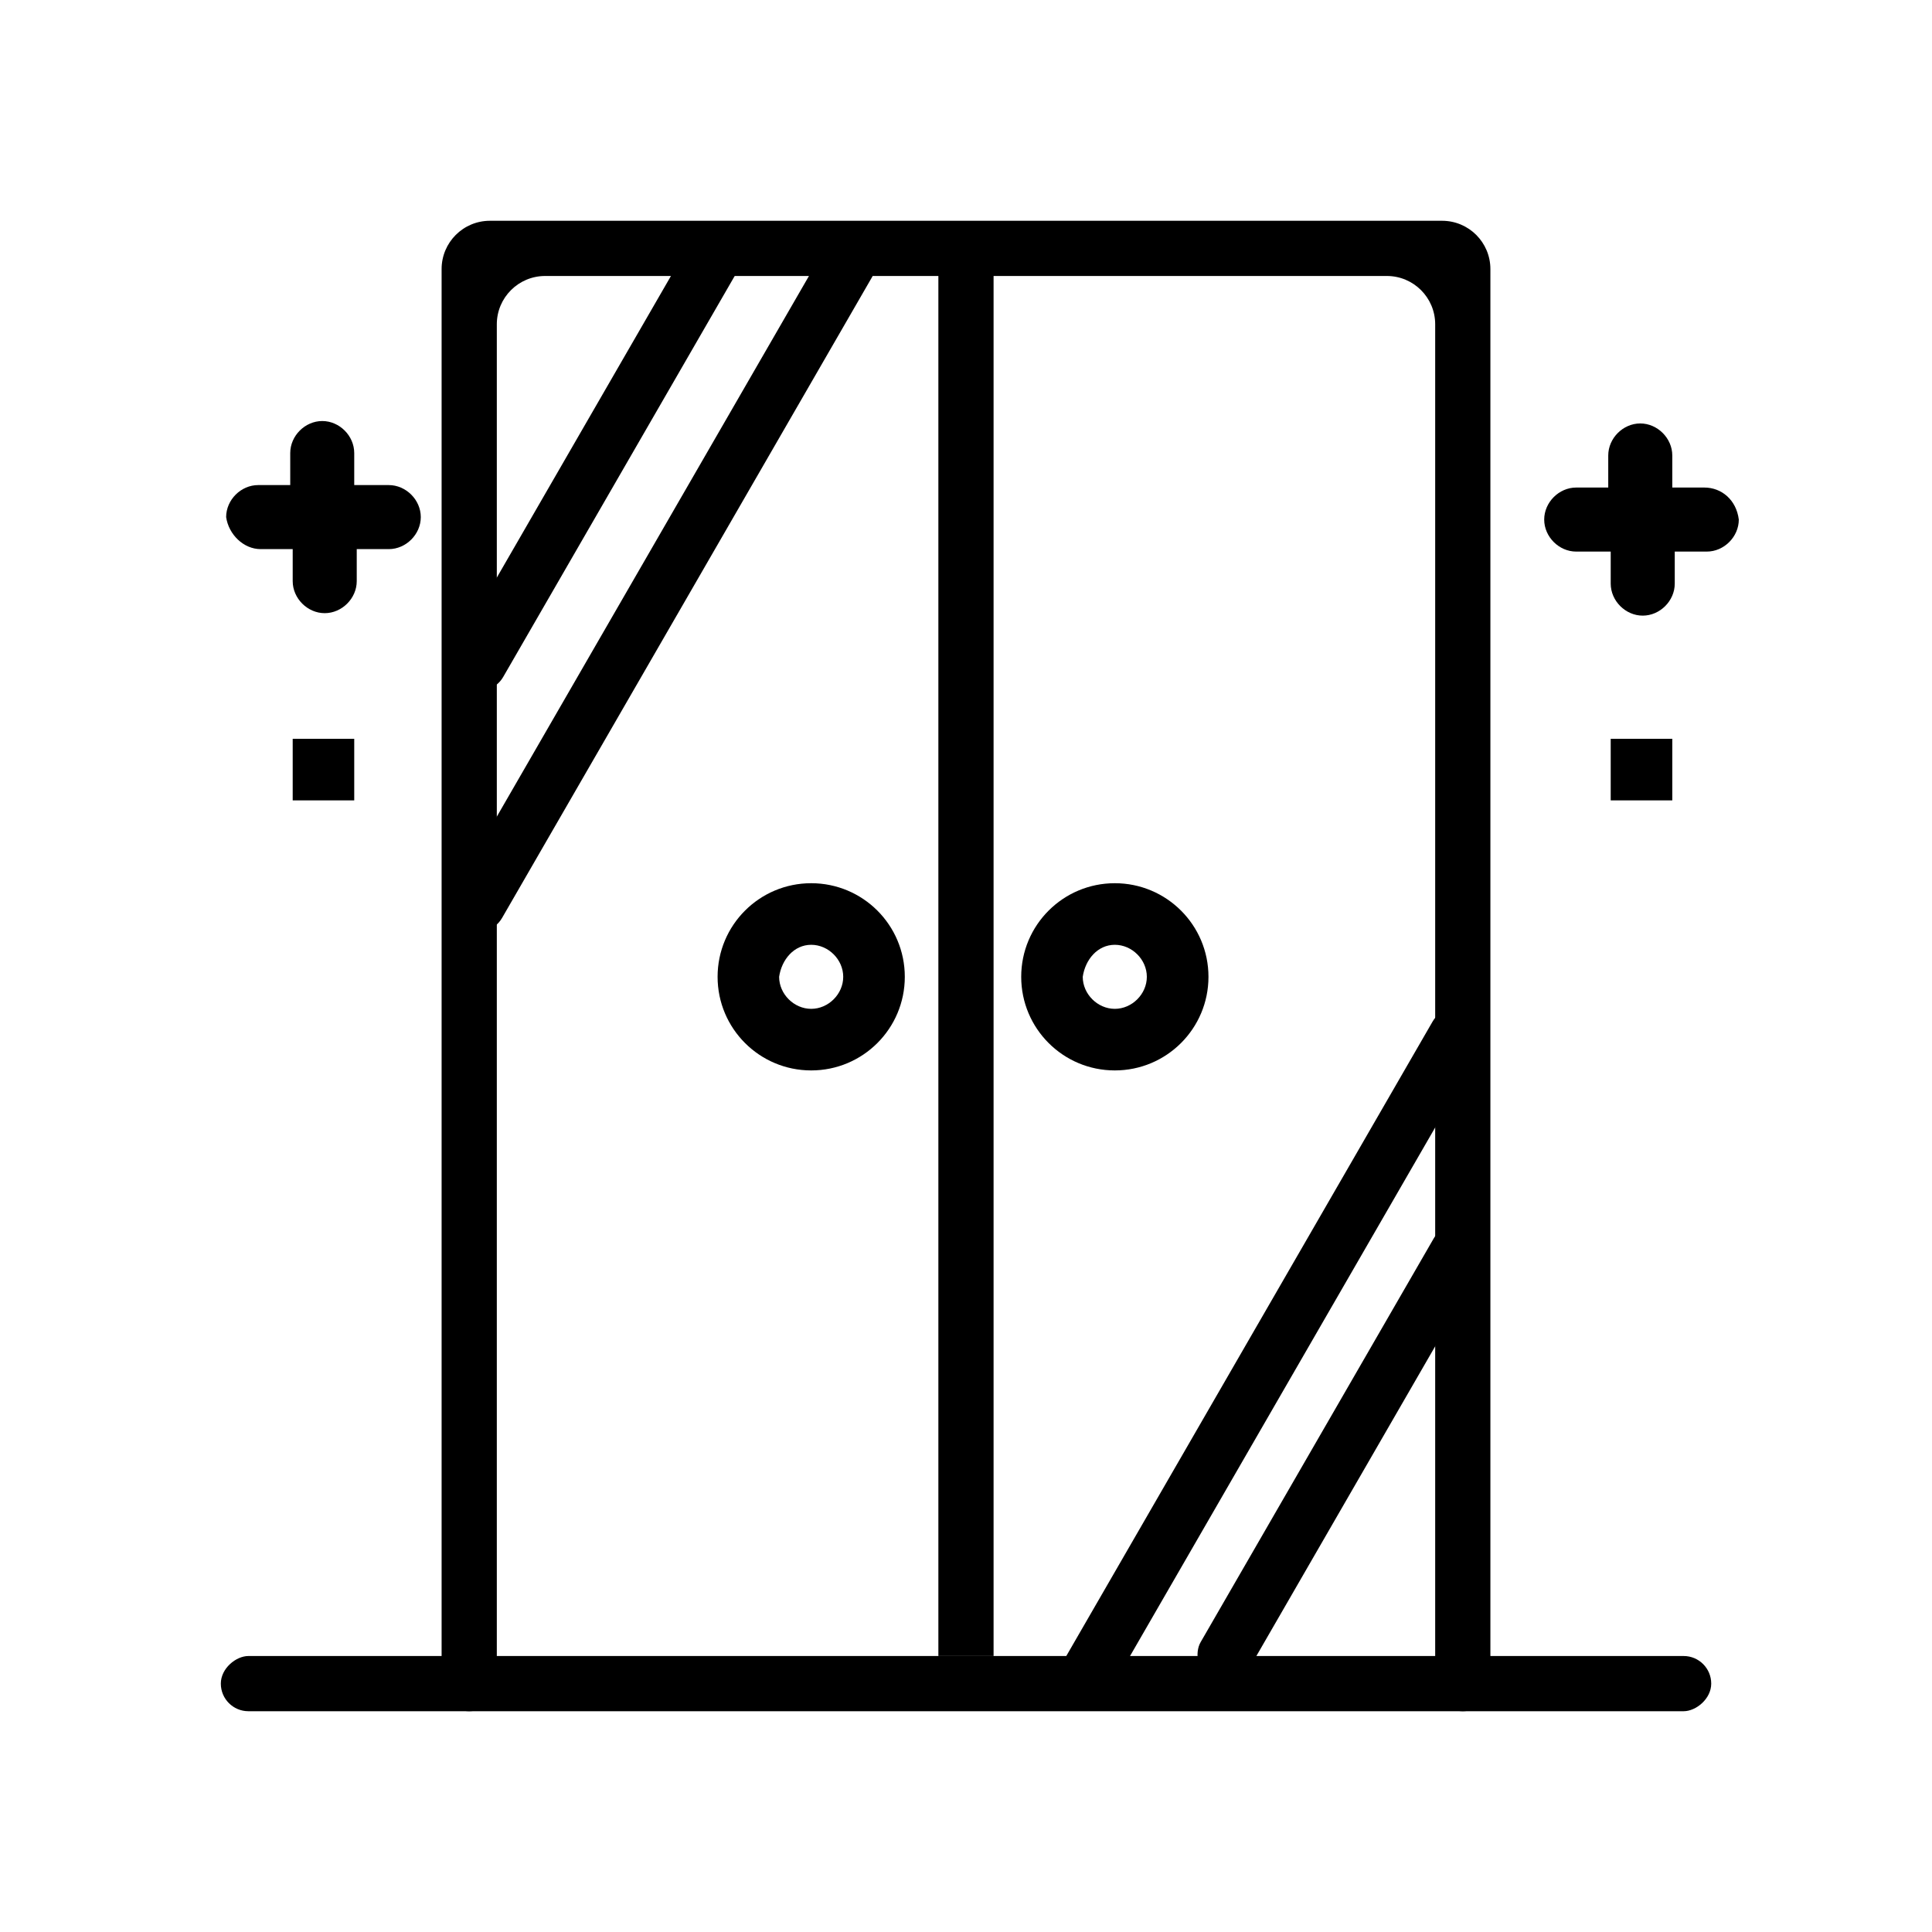 <?xml version="1.0" encoding="UTF-8"?>
<svg xmlns="http://www.w3.org/2000/svg" width="40" height="40" viewBox="0 0 40 40" fill="none">
  <rect x="35.429" y="34.286" width="1.143" height="30.857" rx="0.571" transform="rotate(90 35.429 34.286)" fill="black"></rect>
  <path d="M29.857 4.571C30.41 4.571 30.857 5.019 30.857 5.571V34.857C30.857 35.173 30.601 35.429 30.286 35.429C29.97 35.429 29.714 35.173 29.714 34.857V6.714C29.714 6.162 29.266 5.714 28.714 5.714H11.286C10.734 5.714 10.286 6.162 10.286 6.714V34.857C10.286 35.173 10.03 35.429 9.714 35.429C9.399 35.429 9.143 35.173 9.143 34.857V5.571C9.143 5.019 9.59 4.571 10.143 4.571H29.857Z" fill="black"></path>
  <rect x="20.571" y="34.286" width="1.143" height="29.143" transform="rotate(180 20.571 34.286)" fill="black"></rect>
  <rect x="10.132" y="14.511" width="1.143" height="10.799" rx="0.571" transform="rotate(-150 10.132 14.511)" fill="black"></rect>
  <rect x="25.561" y="35.067" width="1.143" height="10.799" rx="0.571" transform="rotate(-150 25.561 35.067)" fill="black"></rect>
  <rect x="10.109" y="19.5" width="1.143" height="16.464" rx="0.571" transform="rotate(-150 10.109 19.5)" fill="black"></rect>
  <rect x="22.704" y="35.485" width="1.143" height="16.464" rx="0.571" transform="rotate(-150 22.704 35.485)" fill="black"></rect>
  <path d="M16.795 19.561C17.152 19.561 17.458 19.867 17.458 20.224C17.458 20.581 17.152 20.887 16.795 20.887C16.438 20.887 16.131 20.581 16.131 20.224C16.183 19.867 16.438 19.561 16.795 19.561ZM16.795 22.162C17.866 22.162 18.733 21.295 18.733 20.224C18.733 19.153 17.866 18.286 16.795 18.286C15.724 18.286 14.857 19.153 14.857 20.224C14.857 21.295 15.724 22.162 16.795 22.162Z" fill="black"></path>
  <path d="M23.081 19.561C23.438 19.561 23.744 19.867 23.744 20.224C23.744 20.581 23.438 20.887 23.081 20.887C22.724 20.887 22.417 20.581 22.417 20.224C22.469 19.867 22.724 19.561 23.081 19.561ZM23.081 22.162C24.152 22.162 25.02 21.295 25.02 20.224C25.02 19.153 24.152 18.286 23.081 18.286C22.01 18.286 21.143 19.153 21.143 20.224C21.143 21.295 22.01 22.162 23.081 22.162Z" fill="black"></path>
  <path d="M7.334 16.571H6.06V15.296H7.334V16.571Z" fill="black"></path>
  <path d="M5.397 11.369H6.06V12.032C6.06 12.389 6.366 12.695 6.723 12.695C7.079 12.695 7.386 12.389 7.386 12.032V11.369H8.049C8.406 11.369 8.712 11.063 8.712 10.706C8.712 10.349 8.406 10.043 8.049 10.043H7.334V9.38C7.334 9.023 7.029 8.717 6.672 8.717C6.315 8.717 6.009 9.023 6.009 9.38V10.043H5.345C4.988 10.043 4.682 10.349 4.682 10.706C4.733 11.063 5.04 11.369 5.397 11.369Z" fill="black"></path>
  <path d="M34.623 16.571H33.348V15.296H34.623V16.571Z" fill="black"></path>
  <path d="M35.286 10.094H34.623V9.43C34.623 9.074 34.317 8.767 33.96 8.767C33.602 8.767 33.297 9.074 33.297 9.43V10.094H32.633C32.277 10.094 31.971 10.4 31.971 10.757C31.971 11.114 32.277 11.42 32.633 11.42H33.348V12.083C33.348 12.44 33.654 12.746 34.011 12.746C34.368 12.746 34.674 12.44 34.674 12.083V11.42H35.337C35.694 11.42 36 11.114 36 10.757C35.949 10.349 35.643 10.094 35.286 10.094Z" fill="black"></path>
</svg>
